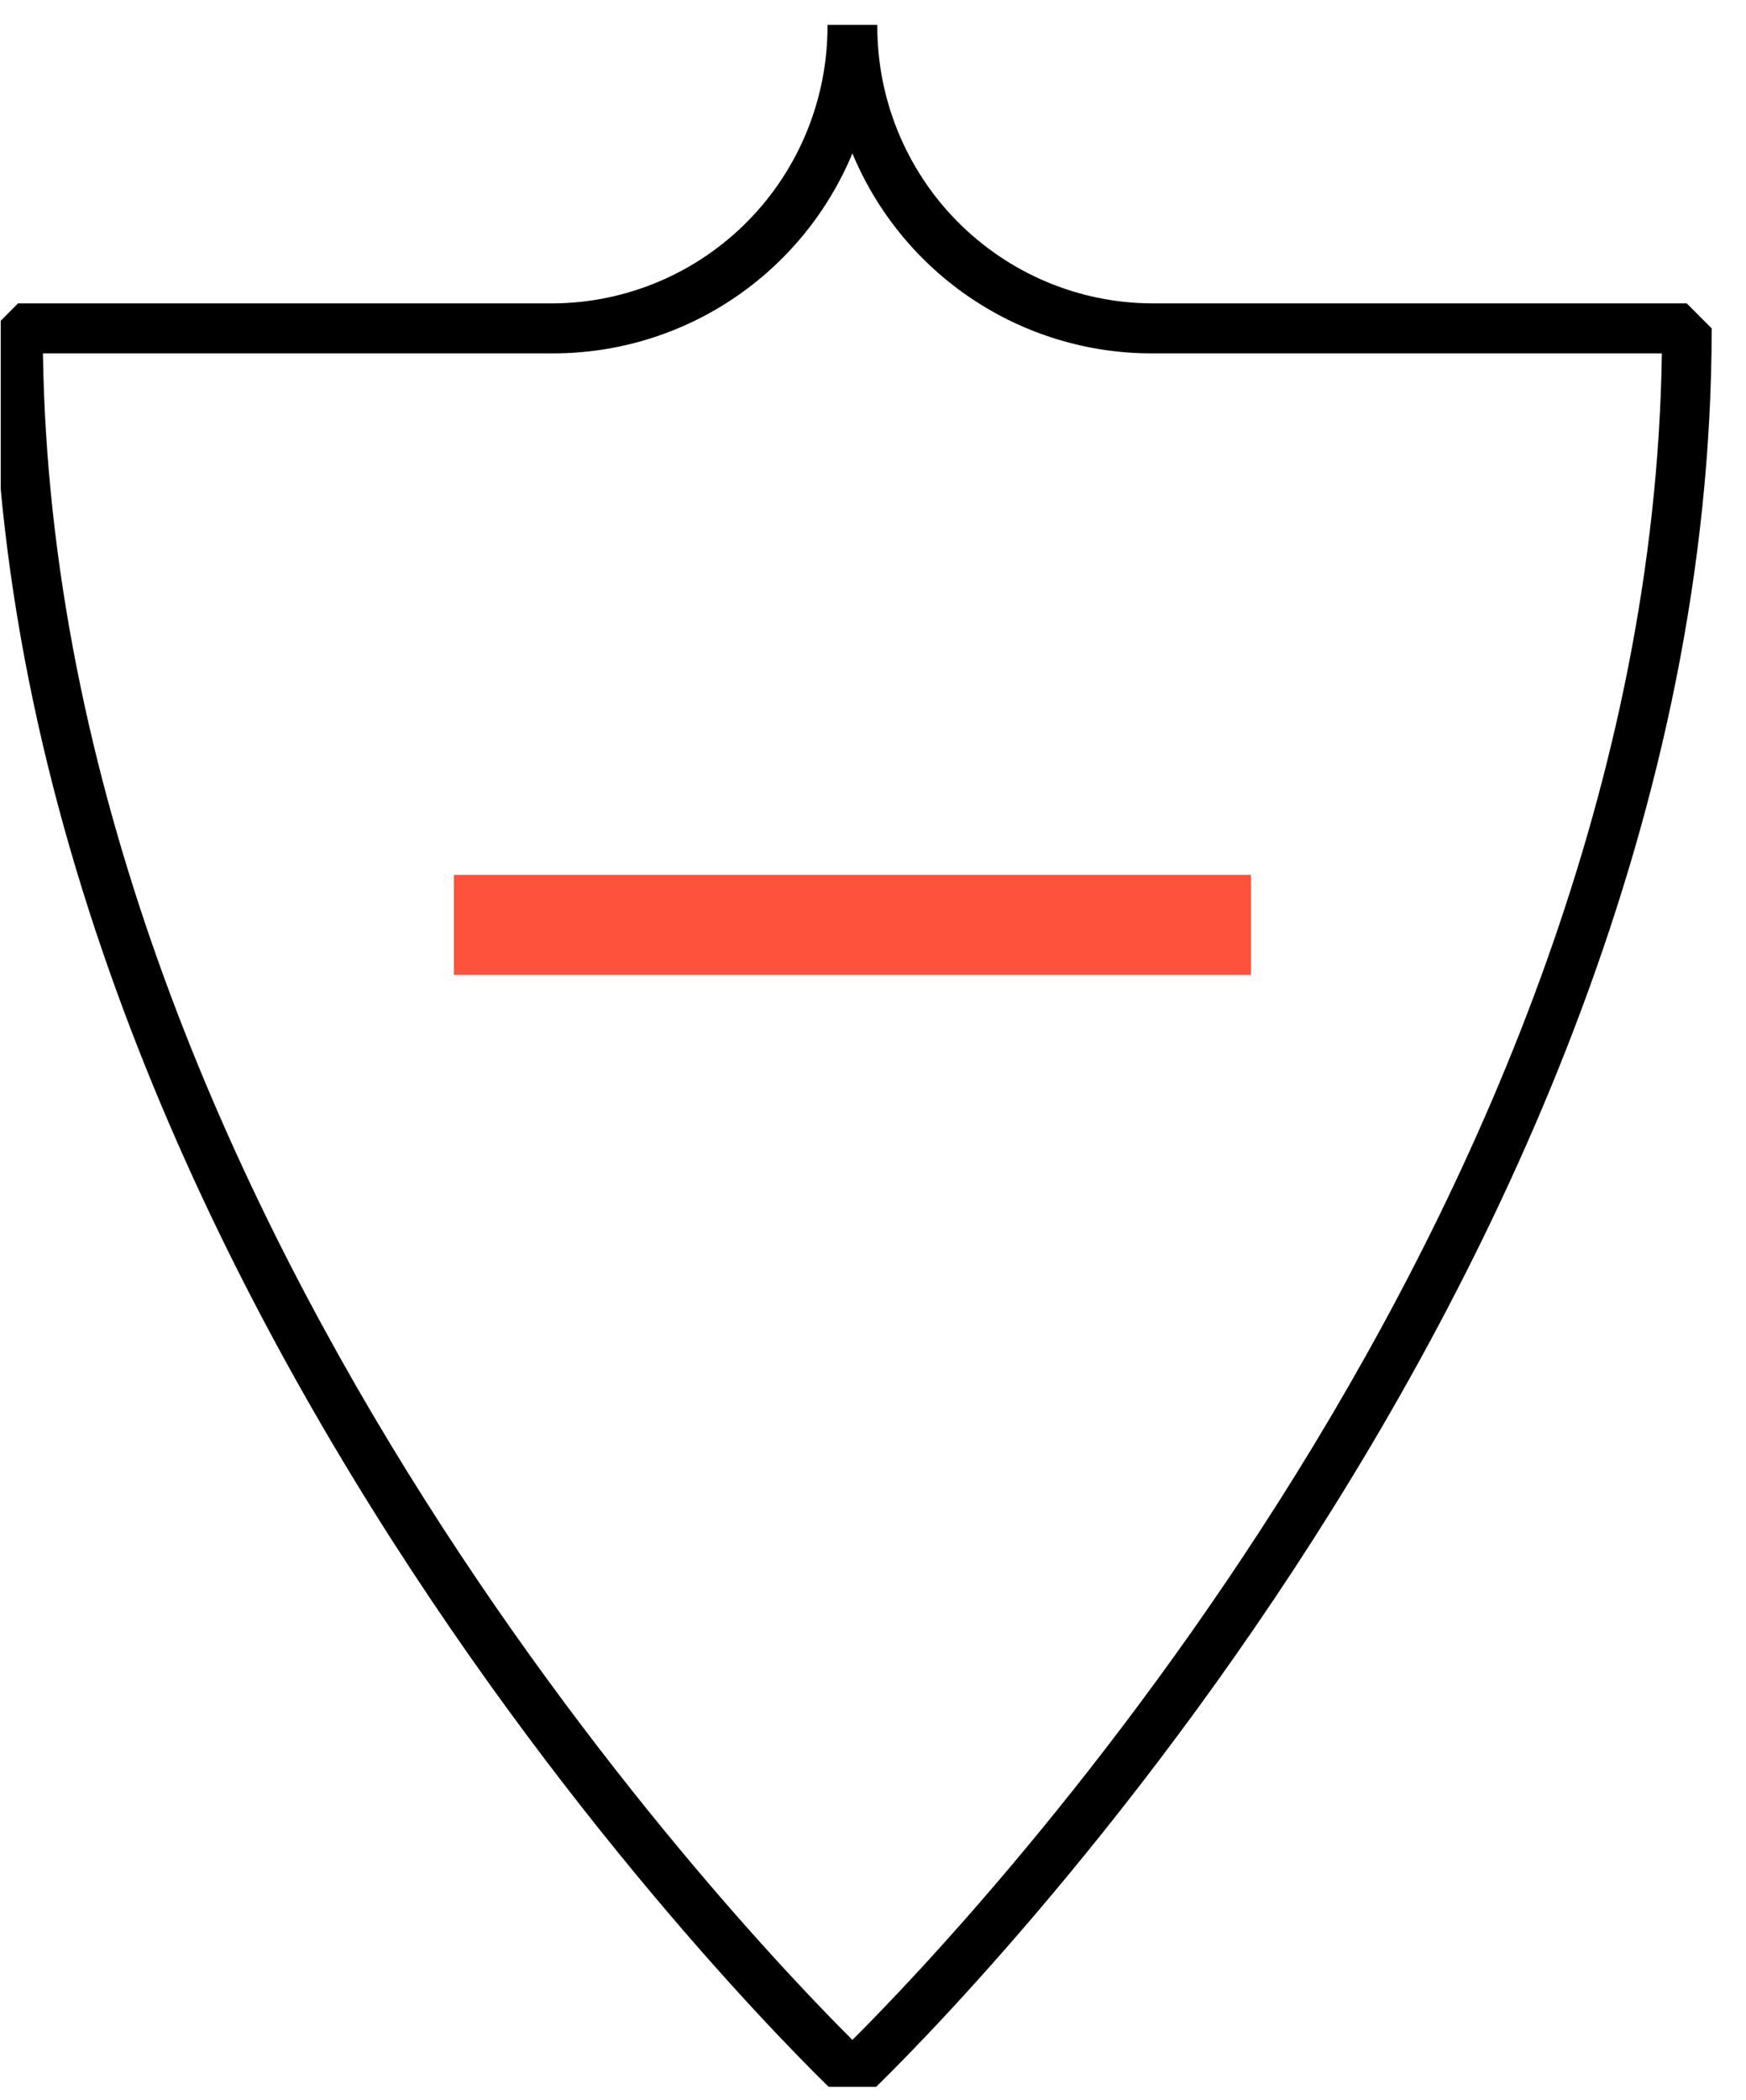 <svg width="99" height="119" viewBox="0 0 99 119" fill="none" xmlns="http://www.w3.org/2000/svg">
<g clip-path="url(#clip0_608_950)">
<path d="M49.292 118.624H47.372C46.892 118.171 -0.39 73.291 -0.39 18.608L1.023 17.192H31.385C35.53 17.162 39.494 15.483 42.407 12.524C45.319 9.565 46.942 5.568 46.92 1.41H49.744C49.722 5.568 51.345 9.565 54.257 12.524C57.17 15.483 61.134 17.162 65.279 17.192H95.641L97.054 18.608C97.054 73.263 49.772 118.171 49.292 118.624ZM2.435 20.025C3.141 68.475 41.694 108.991 48.332 115.593C54.969 108.991 93.523 68.475 94.229 20.025H65.279C61.655 20.021 58.113 18.943 55.098 16.927C52.083 14.911 49.729 12.046 48.332 8.692C46.935 12.046 44.581 14.911 41.566 16.927C38.551 18.943 35.009 20.021 31.385 20.025H2.435Z" fill="black"/>
<path d="M70.927 49.576H25.736V55.243H70.927V49.576Z" fill="#FF523D"/>
</g>
<defs>
<clipPath id="clip0_608_950">
<rect width="98.037" height="117.929" fill="white" transform="translate(0.041 0.325)"/>
</clipPath>
</defs>
</svg>
